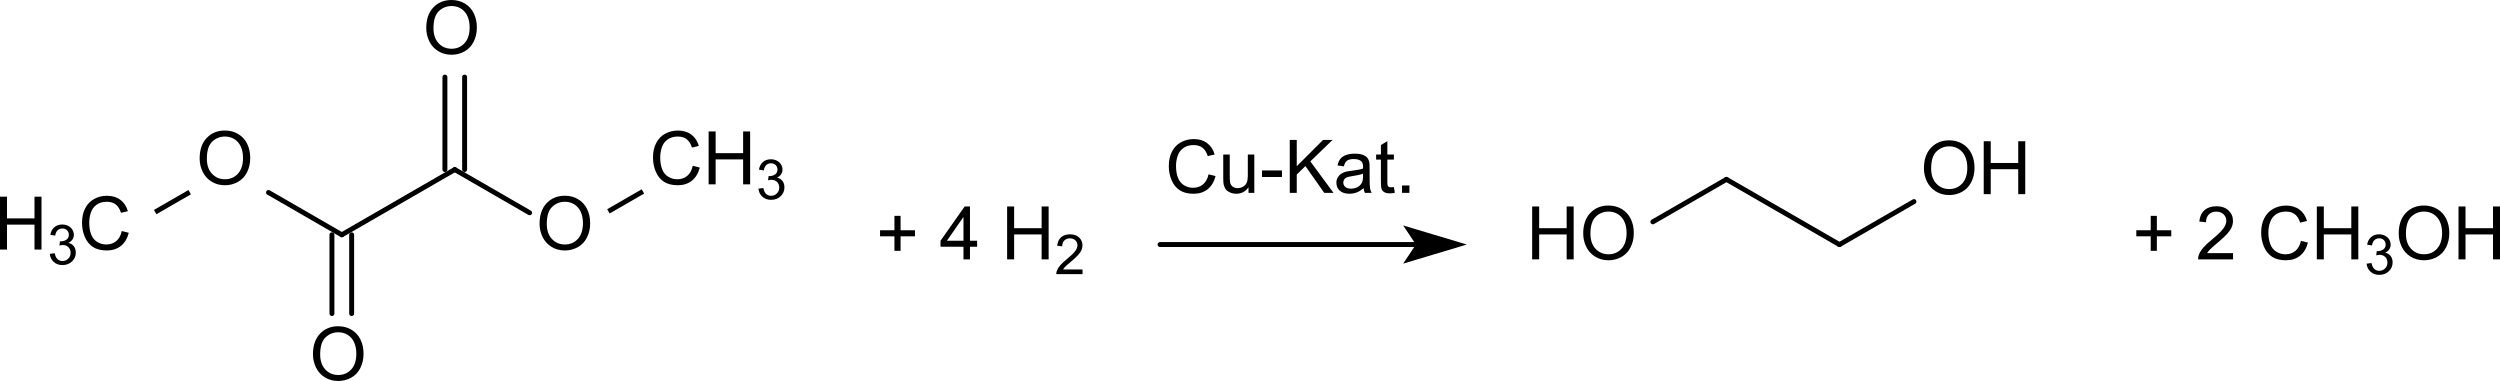 <?xml version="1.0" encoding="UTF-8" standalone="no"?>
<!-- Created with Inkscape (http://www.inkscape.org/) -->

<svg
   xmlns:dc="http://purl.org/dc/elements/1.1/"
   xmlns:cc="http://creativecommons.org/ns#"
   xmlns:rdf="http://www.w3.org/1999/02/22-rdf-syntax-ns#"
   xmlns:svg="http://www.w3.org/2000/svg"
   xmlns="http://www.w3.org/2000/svg"
   xmlns:sodipodi="http://sodipodi.sourceforge.net/DTD/sodipodi-0.dtd"
   xmlns:inkscape="http://www.inkscape.org/namespaces/inkscape"
   width="475.535"
   height="72.467"
   id="svg5075"
   version="1.1"
   inkscape:version="0.48.2 r9819"
   sodipodi:docname="Neues Dokument 6">
  <defs
     id="defs5077" />
  <sodipodi:namedview
     id="base"
     pagecolor="#ffffff"
     bordercolor="#666666"
     borderopacity="1.0"
     inkscape:pageopacity="0.0"
     inkscape:pageshadow="2"
     inkscape:zoom="0.35"
     inkscape:cx="228.91045"
     inkscape:cy="-289.48095"
     inkscape:document-units="px"
     inkscape:current-layer="layer1"
     showgrid="false"
     fit-margin-top="0"
     fit-margin-left="0"
     fit-margin-right="0"
     fit-margin-bottom="0"
     inkscape:window-width="1280"
     inkscape:window-height="972"
     inkscape:window-x="-8"
     inkscape:window-y="-8"
     inkscape:window-maximized="1" />
  <g
     inkscape:label="Ebene 1"
     inkscape:groupmode="layer"
     id="layer1"
     transform="translate(-121.09,-170.415)">
    <path
       style="font-size:15px;stroke:#000000;stroke-width:0.937;stroke-linecap:round;font-family:Helvetica"
       d="m 186.104,215.075 21.488,-12.407"
       id="line5177" />
    <path
       style="font-size:15px;stroke:#000000;stroke-width:0.937;stroke-linecap:round;font-family:Helvetica"
       d="m 207.592,202.667 14.235,8.218"
       id="line5181" />
    <path
       style="font-size:15px;stroke:#000000;stroke-width:0.937;stroke-linecap:butt;font-family:Helvetica"
       d="m 150.607,210.755 6.56,-3.786"
       id="line5185" />
    <path
       style="font-size:15px;stroke:#000000;stroke-width:0.937;stroke-linecap:round;font-family:Helvetica"
       d="m 187.979,215.075 0,14.984"
       id="line5189" />
    <path
       style="font-size:15px;stroke:#000000;stroke-width:0.937;stroke-linecap:round;font-family:Helvetica"
       d="m 184.23,215.075 0,14.984"
       id="line5191" />
    <path
       style="font-size:15px;stroke:#000000;stroke-width:0.937;stroke-linecap:round;font-family:Helvetica"
       d="m 172.16,207.025 13.944,8.05"
       id="line5195" />
    <path
       style="font-size:15px;stroke:#000000;stroke-width:0.937;stroke-linecap:butt;font-family:Helvetica"
       d="m 236.82,210.614 6.56,-3.786"
       id="line5199" />
    <path
       style="font-size:15px;stroke:#000000;stroke-width:0.937;stroke-linecap:round;font-family:Helvetica"
       d="m 205.718,202.667 0,-17.589"
       id="line5203" />
    <path
       style="font-size:15px;stroke:#000000;stroke-width:0.937;stroke-linecap:round;font-family:Helvetica"
       d="m 209.466,202.667 0,-17.589"
       id="line5205" />
    <g
       style="font-size:14.056px;fill:#000000;stroke-linecap:round;font-family:helvetica"
       id="text5207">
      <path
         d="m 121.09,217.886 0,-10.062 1.332,0 0,4.132 5.23,0 0,-4.132 1.332,0 0,10.062 -1.332,0 0,-4.743 -5.23,0 0,4.743 z"
         style="font-size:14.056px;fill:#000000;stroke-linecap:round;font-family:helvetica"
         id="path5424" />
      <path
         d="m 130.565,218.705 0.927,-0.124 c 0.106,0.525 0.287,0.903 0.543,1.135 0.256,0.232 0.567,0.347 0.934,0.347 0.436,0 0.804,-0.151 1.104,-0.453 0.3,-0.302 0.45,-0.676 0.45,-1.122 -1e-5,-0.426 -0.139,-0.776 -0.417,-1.053 -0.278,-0.276 -0.631,-0.414 -1.06,-0.414 -0.175,0 -0.393,0.034 -0.654,0.103 l 0.103,-0.813 c 0.062,0.007 0.112,0.01 0.149,0.01 0.395,0 0.75,-0.103 1.066,-0.309 0.316,-0.206 0.474,-0.523 0.474,-0.952 0,-0.34 -0.115,-0.621 -0.345,-0.844 -0.23,-0.223 -0.527,-0.335 -0.891,-0.335 -0.36,0 -0.661,0.113 -0.901,0.34 -0.24,0.227 -0.395,0.566 -0.463,1.019 l -0.927,-0.165 c 0.113,-0.621 0.371,-1.102 0.772,-1.444 0.402,-0.341 0.901,-0.512 1.498,-0.512 0.412,1e-5 0.791,0.088 1.138,0.265 0.347,0.177 0.612,0.418 0.795,0.723 0.184,0.305 0.275,0.63 0.275,0.973 -1e-5,0.326 -0.087,0.623 -0.263,0.891 -0.175,0.268 -0.434,0.48 -0.777,0.638 0.446,0.103 0.793,0.317 1.04,0.641 0.247,0.324 0.371,0.73 0.371,1.217 -1e-5,0.659 -0.24,1.217 -0.721,1.676 -0.48,0.458 -1.088,0.687 -1.822,0.687 -0.662,0 -1.212,-0.197 -1.65,-0.592 -0.438,-0.395 -0.687,-0.906 -0.749,-1.534 z"
         style="font-size:10.542px;baseline-shift:sub"
         id="path5426" />
      <path
         d="m 144.254,214.358 1.332,0.336 c -0.279,1.094 -0.781,1.927 -1.507,2.502 -0.725,0.574 -1.612,0.861 -2.66,0.861 -1.084,0 -1.966,-0.221 -2.646,-0.662 -0.679,-0.442 -1.197,-1.081 -1.551,-1.918 -0.355,-0.837 -0.532,-1.736 -0.532,-2.697 0,-1.048 0.2,-1.962 0.601,-2.742 0.4,-0.78 0.97,-1.373 1.709,-1.778 0.739,-0.405 1.552,-0.607 2.44,-0.607 1.007,1e-5 1.853,0.256 2.539,0.769 0.686,0.512 1.165,1.233 1.434,2.162 l -1.311,0.309 c -0.233,-0.732 -0.572,-1.265 -1.016,-1.599 -0.444,-0.334 -1.002,-0.501 -1.675,-0.501 -0.773,1e-5 -1.42,0.185 -1.939,0.556 -0.519,0.371 -0.884,0.868 -1.095,1.493 -0.21,0.625 -0.316,1.269 -0.316,1.932 0,0.856 0.125,1.603 0.374,2.241 0.249,0.638 0.637,1.115 1.163,1.431 0.526,0.316 1.096,0.474 1.709,0.474 0.746,0 1.377,-0.215 1.894,-0.645 0.517,-0.43 0.867,-1.068 1.05,-1.915 z"
         style="font-size:14.056px;fill:#000000;stroke-linecap:round;font-family:helvetica"
         id="path5428" />
    </g>
    <g
       style="font-size:14.056px;fill:#000000;stroke-linecap:round;font-family:helvetica"
       id="text5211">
      <path
         d="m 252.862,201.951 1.332,0.336 c -0.279,1.094 -0.781,1.928 -1.507,2.502 -0.725,0.574 -1.612,0.861 -2.66,0.861 -1.084,0 -1.966,-0.221 -2.646,-0.662 -0.679,-0.442 -1.197,-1.081 -1.551,-1.918 -0.355,-0.837 -0.532,-1.736 -0.532,-2.697 0,-1.048 0.2,-1.962 0.601,-2.742 0.4,-0.78 0.97,-1.373 1.709,-1.778 0.739,-0.405 1.552,-0.607 2.44,-0.607 1.007,1e-5 1.853,0.256 2.539,0.769 0.686,0.512 1.165,1.233 1.434,2.162 l -1.311,0.309 c -0.233,-0.732 -0.572,-1.265 -1.016,-1.599 -0.444,-0.334 -1.002,-0.501 -1.675,-0.501 -0.773,1e-5 -1.42,0.185 -1.939,0.556 -0.519,0.371 -0.884,0.868 -1.095,1.493 -0.21,0.625 -0.316,1.269 -0.316,1.932 0,0.856 0.125,1.603 0.374,2.241 0.249,0.638 0.637,1.115 1.163,1.431 0.526,0.316 1.096,0.474 1.709,0.474 0.746,0 1.377,-0.215 1.894,-0.645 0.517,-0.43 0.867,-1.068 1.05,-1.915 z"
         style="font-size:14.056px;fill:#000000;stroke-linecap:round;font-family:helvetica"
         id="path5417" />
      <path
         d="m 255.882,205.479 0,-10.062 1.332,0 0,4.132 5.23,0 0,-4.132 1.332,0 0,10.062 -1.332,0 0,-4.743 -5.23,0 0,4.743 z"
         style="font-size:14.056px;fill:#000000;stroke-linecap:round;font-family:helvetica"
         id="path5419" />
      <path
         d="m 265.357,206.298 0.927,-0.124 c 0.106,0.525 0.287,0.903 0.543,1.135 0.256,0.232 0.567,0.347 0.934,0.347 0.436,0 0.804,-0.151 1.104,-0.453 0.3,-0.302 0.45,-0.676 0.45,-1.122 0,-0.426 -0.139,-0.776 -0.417,-1.053 -0.278,-0.276 -0.631,-0.414 -1.06,-0.414 -0.175,1e-5 -0.393,0.034 -0.654,0.103 l 0.103,-0.813 c 0.062,0.007 0.112,0.01 0.149,0.01 0.395,1e-5 0.75,-0.103 1.066,-0.309 0.316,-0.206 0.474,-0.523 0.474,-0.952 -10e-6,-0.34 -0.115,-0.621 -0.345,-0.844 -0.23,-0.223 -0.527,-0.335 -0.891,-0.335 -0.36,10e-6 -0.661,0.113 -0.901,0.34 -0.24,0.227 -0.395,0.566 -0.463,1.019 l -0.927,-0.165 c 0.113,-0.621 0.371,-1.102 0.772,-1.444 0.402,-0.341 0.901,-0.512 1.498,-0.512 0.412,1e-5 0.791,0.088 1.138,0.265 0.347,0.177 0.612,0.418 0.795,0.723 0.184,0.305 0.275,0.63 0.275,0.973 0,0.326 -0.087,0.623 -0.263,0.891 -0.175,0.268 -0.434,0.48 -0.777,0.638 0.446,0.103 0.793,0.317 1.04,0.641 0.247,0.324 0.371,0.73 0.371,1.217 0,0.659 -0.24,1.217 -0.721,1.676 -0.48,0.458 -1.088,0.687 -1.822,0.687 -0.662,0 -1.212,-0.197 -1.65,-0.592 -0.438,-0.395 -0.687,-0.906 -0.749,-1.534 z"
         style="font-size:10.542px;baseline-shift:sub"
         id="path5421" />
    </g>
    <g
       style="font-size:14.056px;fill:#000000;stroke-linecap:round;font-family:helvetica"
       id="text5215">
      <path
         d="m 159.064,200.578 c 0,-1.67 0.448,-2.978 1.345,-3.922 0.897,-0.945 2.054,-1.417 3.473,-1.417 0.929,1e-5 1.766,0.222 2.512,0.666 0.746,0.444 1.314,1.063 1.706,1.857 0.391,0.794 0.587,1.694 0.587,2.701 -2e-5,1.02 -0.206,1.933 -0.618,2.739 -0.412,0.805 -0.995,1.415 -1.75,1.829 -0.755,0.414 -1.569,0.621 -2.443,0.621 -0.947,0 -1.794,-0.229 -2.539,-0.686 -0.746,-0.458 -1.311,-1.082 -1.695,-1.874 -0.384,-0.792 -0.577,-1.629 -0.577,-2.512 z m 1.373,0.021 c -10e-6,1.213 0.326,2.168 0.978,2.866 0.652,0.698 1.47,1.047 2.454,1.047 1.002,0 1.827,-0.352 2.474,-1.057 0.647,-0.705 0.971,-1.704 0.971,-2.999 -10e-6,-0.819 -0.138,-1.534 -0.415,-2.145 -0.277,-0.611 -0.682,-1.084 -1.215,-1.421 -0.533,-0.336 -1.131,-0.504 -1.795,-0.504 -0.943,1e-5 -1.754,0.324 -2.433,0.971 -0.679,0.647 -1.019,1.728 -1.019,3.243 z"
         style="font-size:14.056px;fill:#000000;stroke-linecap:round;font-family:helvetica"
         id="path5414" />
    </g>
    <g
       style="font-size:14.056px;fill:#000000;stroke-linecap:round;font-family:helvetica"
       id="text5217">
      <path
         d="m 223.724,212.985 c 0,-1.67 0.448,-2.978 1.345,-3.922 0.897,-0.945 2.054,-1.417 3.473,-1.417 0.929,1e-5 1.766,0.222 2.512,0.666 0.746,0.444 1.314,1.063 1.706,1.857 0.391,0.794 0.587,1.694 0.587,2.701 -1e-5,1.02 -0.206,1.933 -0.618,2.739 -0.412,0.805 -0.995,1.415 -1.75,1.829 -0.755,0.414 -1.569,0.621 -2.443,0.621 -0.947,0 -1.794,-0.229 -2.539,-0.686 -0.746,-0.458 -1.311,-1.082 -1.695,-1.874 -0.384,-0.792 -0.577,-1.629 -0.577,-2.512 z m 1.373,0.021 c 0,1.213 0.326,2.168 0.978,2.866 0.652,0.698 1.47,1.047 2.454,1.047 1.002,0 1.827,-0.352 2.474,-1.057 0.647,-0.705 0.971,-1.704 0.971,-2.999 -1e-5,-0.819 -0.138,-1.534 -0.415,-2.145 -0.277,-0.611 -0.682,-1.084 -1.215,-1.421 -0.533,-0.336 -1.131,-0.504 -1.795,-0.504 -0.943,1e-5 -1.754,0.324 -2.433,0.971 -0.679,0.647 -1.019,1.728 -1.019,3.243 z"
         style="font-size:14.056px;fill:#000000;stroke-linecap:round;font-family:helvetica"
         id="path5411" />
    </g>
    <g
       style="font-size:14.056px;fill:#000000;stroke-linecap:round;font-family:helvetica"
       id="text5219">
      <path
         d="m 180.618,237.809 c 0,-1.67 0.448,-2.978 1.345,-3.922 0.897,-0.945 2.054,-1.417 3.473,-1.417 0.929,1e-5 1.766,0.222 2.512,0.666 0.746,0.444 1.314,1.063 1.706,1.857 0.391,0.794 0.587,1.694 0.587,2.701 -1e-5,1.02 -0.206,1.933 -0.618,2.739 -0.412,0.805 -0.995,1.415 -1.75,1.829 -0.755,0.414 -1.569,0.621 -2.443,0.621 -0.947,0 -1.794,-0.229 -2.539,-0.686 -0.746,-0.458 -1.311,-1.082 -1.695,-1.874 -0.384,-0.792 -0.577,-1.629 -0.577,-2.512 z m 1.373,0.021 c 0,1.213 0.326,2.168 0.978,2.866 0.652,0.698 1.47,1.047 2.454,1.047 1.002,1e-5 1.827,-0.352 2.474,-1.057 0.647,-0.705 0.971,-1.704 0.971,-2.999 -1e-5,-0.819 -0.138,-1.534 -0.415,-2.145 -0.277,-0.611 -0.682,-1.084 -1.215,-1.421 -0.533,-0.336 -1.131,-0.504 -1.795,-0.504 -0.943,1e-5 -1.754,0.324 -2.433,0.971 -0.679,0.647 -1.019,1.728 -1.019,3.243 z"
         style="font-size:14.056px;fill:#000000;stroke-linecap:round;font-family:helvetica"
         id="path5408" />
    </g>
    <g
       style="font-size:14.056px;fill:#000000;stroke-linecap:round;font-family:helvetica"
       id="text5221">
      <path
         d="m 202.171,175.754 c 0,-1.67 0.448,-2.978 1.345,-3.922 0.897,-0.945 2.054,-1.417 3.473,-1.417 0.929,1e-5 1.766,0.222 2.512,0.666 0.746,0.444 1.314,1.063 1.706,1.857 0.391,0.794 0.587,1.694 0.587,2.701 -1e-5,1.02 -0.206,1.933 -0.618,2.739 -0.412,0.805 -0.995,1.415 -1.75,1.829 -0.755,0.414 -1.569,0.621 -2.443,0.621 -0.947,0 -1.794,-0.229 -2.539,-0.686 -0.746,-0.458 -1.311,-1.082 -1.695,-1.874 -0.384,-0.792 -0.577,-1.629 -0.577,-2.512 z m 1.373,0.021 c 0,1.213 0.326,2.168 0.978,2.866 0.652,0.698 1.47,1.047 2.454,1.047 1.002,0 1.827,-0.352 2.474,-1.057 0.647,-0.705 0.971,-1.704 0.971,-2.999 -10e-6,-0.819 -0.138,-1.534 -0.415,-2.145 -0.277,-0.611 -0.682,-1.084 -1.215,-1.421 -0.533,-0.336 -1.131,-0.504 -1.795,-0.504 -0.943,1e-5 -1.754,0.324 -2.433,0.971 -0.679,0.647 -1.019,1.728 -1.019,3.243 z"
         style="font-size:14.056px;fill:#000000;stroke-linecap:round;font-family:helvetica"
         id="path5405" />
    </g>
    <g
       style="font-size:14.056px;fill:#000000;stroke-linecap:round;font-family:helvetica"
       id="text5223">
      <path
         d="m 291.226,218.124 0,-2.759 -2.739,0 0,-1.153 2.739,0 0,-2.739 1.167,0 0,2.739 2.739,0 0,1.153 -2.739,0 0,2.759 z"
         style="font-size:14.056px;fill:#000000;stroke-linecap:round;font-family:helvetica"
         id="path5396" />
      <path
         d="m 304.356,219.751 0,-2.409 -4.365,0 0,-1.132 4.592,-6.52 1.009,0 0,6.52 1.359,0 0,1.132 -1.359,0 0,2.409 z m 0,-3.542 0,-4.537 -3.15,4.537 z"
         style="font-size:14.056px;fill:#000000;stroke-linecap:round;font-family:helvetica"
         id="path5398" />
      <path
         d="m 312.66,219.751 0,-10.062 1.332,0 0,4.132 5.23,0 0,-4.132 1.332,0 0,10.062 -1.332,0 0,-4.743 -5.23,0 0,4.743 z"
         style="font-size:14.056px;fill:#000000;stroke-linecap:round;font-family:helvetica"
         id="path5400" />
      <path
         d="m 327,221.671 0,0.891 -4.988,0 c -0.007,-0.223 0.029,-0.438 0.108,-0.643 0.127,-0.34 0.33,-0.674 0.61,-1.004 0.28,-0.329 0.684,-0.71 1.212,-1.143 0.82,-0.673 1.374,-1.205 1.663,-1.598 0.288,-0.393 0.432,-0.764 0.432,-1.114 0,-0.367 -0.131,-0.677 -0.394,-0.929 -0.263,-0.252 -0.605,-0.378 -1.027,-0.378 -0.446,0 -0.803,0.134 -1.071,0.402 -0.268,0.268 -0.403,0.638 -0.407,1.112 l -0.952,-0.098 c 0.065,-0.71 0.311,-1.252 0.736,-1.624 0.426,-0.372 0.997,-0.559 1.714,-0.559 0.724,1e-5 1.297,0.201 1.719,0.602 0.422,0.402 0.633,0.899 0.633,1.493 -10e-6,0.302 -0.062,0.599 -0.185,0.891 -0.124,0.292 -0.329,0.599 -0.615,0.921 -0.287,0.323 -0.763,0.765 -1.428,1.328 -0.556,0.467 -0.913,0.783 -1.071,0.95 -0.158,0.166 -0.288,0.334 -0.391,0.502 z"
         style="font-size:10.542px;baseline-shift:sub"
         id="path5402" />
    </g>
    <path
       transform="matrix(0.937,0,0,0.937,63.457,120.418)"
       style="font-size:15px;fill:none;stroke:#000000;stroke-width:1;stroke-linecap:round;font-family:Helvetica"
       d="m 297,103 52.54,0"
       id="polyline5227" />
    <path
       transform="matrix(0.937,0,0,0.937,63.457,120.418)"
       style="font-size:15px;fill:#000000;fill-rule:evenodd;stroke:#000000;stroke-width:1;stroke-linecap:round;font-family:Helvetica"
       d="m 347.54,100 2,3 -2,3 10,-3 z"
       id="polygon5229" />
    <path
       style="font-size:15px;stroke:#000000;stroke-width:0.937;stroke-linecap:round;font-family:Helvetica"
       d="m 435.485,212.61 14,-8.078"
       id="line5233" />
    <path
       style="font-size:15px;stroke:#000000;stroke-width:0.937;stroke-linecap:round;font-family:Helvetica"
       d="m 449.485,204.532 21.497,12.407"
       id="line5237" />
    <path
       style="font-size:15px;stroke:#000000;stroke-width:0.937;stroke-linecap:round;font-family:Helvetica"
       d="m 470.982,216.939 14.169,-8.181"
       id="line5241" />
    <g
       style="font-size:14.056px;fill:#000000;stroke-linecap:round;font-family:helvetica"
       id="text5243">
      <path
         d="m 412.527,219.751 0,-10.062 1.332,0 0,4.132 5.23,0 0,-4.132 1.332,0 0,10.062 -1.332,0 0,-4.743 -5.23,0 0,4.743 z"
         style="font-size:14.056px;fill:#000000;stroke-linecap:round;font-family:helvetica"
         id="path5386" />
      <path
         d="m 422.239,214.85 c 0,-1.67 0.448,-2.978 1.345,-3.923 0.897,-0.945 2.054,-1.417 3.473,-1.417 0.929,1e-5 1.766,0.222 2.512,0.666 0.746,0.444 1.314,1.063 1.706,1.857 0.391,0.794 0.587,1.694 0.587,2.701 -1e-5,1.02 -0.206,1.933 -0.618,2.739 -0.412,0.805 -0.995,1.415 -1.75,1.829 -0.755,0.414 -1.569,0.621 -2.443,0.621 -0.947,-1e-5 -1.794,-0.229 -2.539,-0.686 -0.746,-0.458 -1.311,-1.082 -1.695,-1.874 -0.384,-0.792 -0.577,-1.629 -0.577,-2.512 z m 1.373,0.021 c 0,1.213 0.326,2.168 0.978,2.866 0.652,0.698 1.47,1.047 2.454,1.047 1.002,0 1.827,-0.352 2.474,-1.057 0.647,-0.705 0.971,-1.704 0.971,-2.999 -10e-6,-0.819 -0.138,-1.534 -0.415,-2.145 -0.277,-0.611 -0.682,-1.084 -1.215,-1.421 -0.533,-0.336 -1.131,-0.504 -1.795,-0.504 -0.943,0 -1.754,0.324 -2.433,0.971 -0.679,0.647 -1.019,1.728 -1.019,3.243 z"
         style="font-size:14.056px;fill:#000000;stroke-linecap:round;font-family:helvetica"
         id="path5388" />
    </g>
    <g
       style="font-size:14.056px;fill:#000000;stroke-linecap:round;font-family:helvetica"
       id="text5245">
      <path
         d="m 487.049,202.443 c 0,-1.67 0.448,-2.978 1.345,-3.922 0.897,-0.945 2.054,-1.417 3.473,-1.417 0.929,1e-5 1.766,0.222 2.512,0.666 0.746,0.444 1.314,1.063 1.706,1.857 0.391,0.794 0.587,1.694 0.587,2.701 -10e-6,1.02 -0.206,1.933 -0.618,2.739 -0.412,0.805 -0.995,1.415 -1.75,1.829 -0.755,0.414 -1.569,0.621 -2.443,0.621 -0.947,0 -1.794,-0.229 -2.539,-0.686 -0.746,-0.458 -1.311,-1.082 -1.695,-1.874 -0.384,-0.792 -0.577,-1.629 -0.577,-2.512 z m 1.373,0.021 c 0,1.213 0.326,2.168 0.978,2.866 0.652,0.698 1.47,1.047 2.454,1.047 1.002,0 1.827,-0.352 2.474,-1.057 0.647,-0.705 0.971,-1.704 0.971,-2.999 -10e-6,-0.819 -0.138,-1.534 -0.415,-2.145 -0.277,-0.611 -0.682,-1.084 -1.215,-1.421 -0.533,-0.336 -1.131,-0.504 -1.795,-0.504 -0.943,1e-5 -1.754,0.324 -2.433,0.971 -0.679,0.647 -1.019,1.728 -1.019,3.243 z"
         style="font-size:14.056px;fill:#000000;stroke-linecap:round;font-family:helvetica"
         id="path5381" />
      <path
         d="m 498.422,207.344 0,-10.062 1.332,0 0,4.132 5.23,0 0,-4.132 1.332,0 0,10.062 -1.332,0 0,-4.743 -5.23,0 0,4.743 z"
         style="font-size:14.056px;fill:#000000;stroke-linecap:round;font-family:helvetica"
         id="path5383" />
    </g>
    <g
       style="font-size:14.056px;fill:#000000;stroke-linecap:round;font-family:helvetica"
       id="text5247">
      <path
         d="m 530.186,218.124 0,-2.759 -2.739,0 0,-1.153 2.739,0 0,-2.739 1.167,0 0,2.739 2.739,0 0,1.153 -2.739,0 0,2.759 z"
         style="font-size:14.056px;fill:#000000;stroke-linecap:round;font-family:helvetica"
         id="path5366" />
      <path
         d="m 545.848,218.563 0,1.187 -6.651,0 c -0.009,-0.297 0.039,-0.583 0.144,-0.858 0.169,-0.453 0.44,-0.899 0.813,-1.338 0.373,-0.439 0.912,-0.947 1.616,-1.524 1.094,-0.897 1.833,-1.607 2.217,-2.131 0.384,-0.524 0.577,-1.019 0.577,-1.486 0,-0.49 -0.175,-0.903 -0.525,-1.239 -0.35,-0.336 -0.806,-0.504 -1.369,-0.504 -0.595,1e-5 -1.071,0.178 -1.428,0.535 -0.357,0.357 -0.538,0.851 -0.542,1.483 l -1.27,-0.13 c 0.087,-0.947 0.414,-1.669 0.981,-2.165 0.567,-0.496 1.329,-0.745 2.286,-0.745 0.965,1e-5 1.73,0.268 2.292,0.803 0.563,0.535 0.844,1.199 0.844,1.99 0,0.403 -0.082,0.798 -0.247,1.187 -0.165,0.389 -0.438,0.798 -0.82,1.229 -0.382,0.43 -1.017,1.02 -1.905,1.771 -0.741,0.622 -1.217,1.044 -1.428,1.266 -0.21,0.222 -0.384,0.445 -0.522,0.669 z"
         style="font-size:14.056px;fill:#000000;stroke-linecap:round;font-family:helvetica"
         id="path5368" />
      <path
         d="m 558.759,216.223 1.332,0.336 c -0.279,1.094 -0.781,1.928 -1.507,2.502 -0.725,0.574 -1.612,0.861 -2.66,0.861 -1.084,-1e-5 -1.966,-0.221 -2.646,-0.662 -0.679,-0.442 -1.197,-1.081 -1.551,-1.918 -0.355,-0.837 -0.532,-1.736 -0.532,-2.697 0,-1.048 0.2,-1.962 0.601,-2.742 0.4,-0.78 0.97,-1.373 1.709,-1.778 0.739,-0.405 1.552,-0.607 2.44,-0.607 1.007,1e-5 1.853,0.256 2.539,0.769 0.686,0.512 1.165,1.233 1.434,2.162 l -1.311,0.309 c -0.233,-0.732 -0.572,-1.265 -1.016,-1.599 -0.444,-0.334 -1.002,-0.501 -1.675,-0.501 -0.773,0 -1.42,0.185 -1.939,0.556 -0.519,0.371 -0.884,0.868 -1.095,1.493 -0.21,0.625 -0.316,1.269 -0.316,1.932 0,0.856 0.125,1.603 0.374,2.241 0.249,0.638 0.637,1.115 1.163,1.431 0.526,0.316 1.096,0.474 1.709,0.474 0.746,0 1.377,-0.215 1.894,-0.645 0.517,-0.43 0.867,-1.068 1.05,-1.915 z"
         style="font-size:14.056px;fill:#000000;stroke-linecap:round;font-family:helvetica"
         id="path5370" />
      <path
         d="m 561.779,219.751 0,-10.062 1.332,0 0,4.132 5.23,0 0,-4.132 1.332,0 0,10.062 -1.332,0 0,-4.743 -5.23,0 0,4.743 z"
         style="font-size:14.056px;fill:#000000;stroke-linecap:round;font-family:helvetica"
         id="path5372" />
      <path
         d="m 571.254,220.57 0.927,-0.124 c 0.106,0.525 0.287,0.903 0.543,1.135 0.256,0.232 0.567,0.347 0.934,0.347 0.436,10e-6 0.804,-0.151 1.104,-0.453 0.3,-0.302 0.45,-0.676 0.45,-1.122 -10e-6,-0.426 -0.139,-0.776 -0.417,-1.053 -0.278,-0.276 -0.631,-0.414 -1.06,-0.414 -0.175,0 -0.393,0.034 -0.654,0.103 l 0.103,-0.813 c 0.062,0.007 0.112,0.01 0.149,0.01 0.395,1e-5 0.75,-0.103 1.066,-0.309 0.316,-0.206 0.474,-0.523 0.474,-0.952 0,-0.34 -0.115,-0.621 -0.345,-0.844 -0.23,-0.223 -0.527,-0.335 -0.891,-0.335 -0.36,1e-5 -0.661,0.113 -0.901,0.34 -0.24,0.227 -0.395,0.566 -0.463,1.019 l -0.927,-0.165 c 0.113,-0.621 0.371,-1.102 0.772,-1.444 0.402,-0.341 0.901,-0.512 1.498,-0.512 0.412,1e-5 0.791,0.088 1.138,0.265 0.347,0.177 0.612,0.418 0.795,0.723 0.184,0.305 0.275,0.63 0.275,0.973 -1e-5,0.326 -0.087,0.623 -0.263,0.891 -0.175,0.268 -0.434,0.48 -0.777,0.638 0.446,0.103 0.793,0.317 1.04,0.641 0.247,0.324 0.371,0.73 0.371,1.217 -1e-5,0.659 -0.24,1.217 -0.721,1.676 -0.48,0.458 -1.088,0.687 -1.822,0.687 -0.662,0 -1.212,-0.197 -1.65,-0.592 -0.438,-0.395 -0.687,-0.906 -0.749,-1.534 z"
         style="font-size:10.542px;baseline-shift:sub"
         id="path5374" />
      <path
         d="m 577.359,214.85 c 0,-1.67 0.448,-2.978 1.345,-3.923 0.897,-0.945 2.054,-1.417 3.473,-1.417 0.929,1e-5 1.766,0.222 2.512,0.666 0.746,0.444 1.314,1.063 1.706,1.857 0.391,0.794 0.587,1.694 0.587,2.701 -1e-5,1.02 -0.206,1.933 -0.618,2.739 -0.412,0.805 -0.995,1.415 -1.75,1.829 -0.755,0.414 -1.569,0.621 -2.443,0.621 -0.947,-1e-5 -1.794,-0.229 -2.539,-0.686 -0.746,-0.458 -1.311,-1.082 -1.695,-1.874 -0.384,-0.792 -0.577,-1.629 -0.577,-2.512 z m 1.373,0.021 c -1e-5,1.213 0.326,2.168 0.978,2.866 0.652,0.698 1.47,1.047 2.454,1.047 1.002,0 1.827,-0.352 2.474,-1.057 0.647,-0.705 0.971,-1.704 0.971,-2.999 -10e-6,-0.819 -0.138,-1.534 -0.415,-2.145 -0.277,-0.611 -0.682,-1.084 -1.215,-1.421 -0.533,-0.336 -1.131,-0.504 -1.795,-0.504 -0.943,0 -1.754,0.324 -2.433,0.971 -0.679,0.647 -1.019,1.728 -1.019,3.243 z"
         style="font-size:14.056px;fill:#000000;stroke-linecap:round;font-family:helvetica"
         id="path5376" />
      <path
         d="m 588.732,219.751 0,-10.062 1.332,0 0,4.132 5.23,0 0,-4.132 1.332,0 0,10.062 -1.332,0 0,-4.743 -5.23,0 0,4.743 z"
         style="font-size:14.056px;fill:#000000;stroke-linecap:round;font-family:helvetica"
         id="path5378" />
    </g>
    <g
       style="font-size:14.056px;fill:#000000;stroke-linecap:round;font-family:helvetica"
       id="text5251">
      <path
         d="m 350.976,203.572 1.332,0.336 c -0.279,1.094 -0.781,1.927 -1.507,2.502 -0.725,0.574 -1.612,0.861 -2.66,0.861 -1.084,0 -1.966,-0.221 -2.646,-0.662 -0.679,-0.442 -1.197,-1.081 -1.551,-1.918 -0.355,-0.837 -0.532,-1.736 -0.532,-2.697 0,-1.048 0.2,-1.962 0.601,-2.742 0.4,-0.78 0.97,-1.373 1.709,-1.778 0.739,-0.405 1.552,-0.607 2.44,-0.607 1.007,1e-5 1.853,0.256 2.539,0.769 0.686,0.512 1.165,1.233 1.434,2.162 l -1.311,0.309 c -0.233,-0.732 -0.572,-1.265 -1.016,-1.599 -0.444,-0.334 -1.002,-0.501 -1.675,-0.501 -0.773,1e-5 -1.42,0.185 -1.939,0.556 -0.519,0.371 -0.884,0.868 -1.095,1.493 -0.21,0.625 -0.316,1.269 -0.316,1.932 0,0.856 0.125,1.603 0.374,2.241 0.249,0.638 0.637,1.115 1.163,1.431 0.526,0.316 1.096,0.474 1.709,0.474 0.746,0 1.377,-0.215 1.894,-0.645 0.517,-0.43 0.867,-1.068 1.05,-1.915 z"
         style="font-size:14.056px;fill:#000000;stroke-linecap:round;font-family:helvetica"
         id="path5351" />
      <path
         d="m 358.574,207.1 0,-1.071 c -0.567,0.824 -1.338,1.235 -2.313,1.235 -0.43,0 -0.832,-0.082 -1.205,-0.247 -0.373,-0.165 -0.65,-0.372 -0.83,-0.621 -0.181,-0.249 -0.308,-0.555 -0.381,-0.916 -0.05,-0.243 -0.075,-0.627 -0.075,-1.153 l 0,-4.516 1.235,0 0,4.043 c 0,0.645 0.025,1.08 0.075,1.304 0.078,0.325 0.243,0.58 0.494,0.765 0.252,0.185 0.563,0.278 0.933,0.278 0.371,0 0.718,-0.095 1.043,-0.285 0.325,-0.19 0.555,-0.448 0.69,-0.776 0.135,-0.327 0.202,-0.802 0.202,-1.424 l 0,-3.905 1.235,0 0,7.289 z"
         style="font-size:14.056px;fill:#000000;stroke-linecap:round;font-family:helvetica"
         id="path5353" />
      <path
         d="m 361.141,204.08 0,-1.242 3.796,0 0,1.242 z"
         style="font-size:14.056px;fill:#000000;stroke-linecap:round;font-family:helvetica"
         id="path5355" />
      <path
         d="m 366.419,207.1 0,-10.062 1.332,0 0,4.99 4.997,-4.99 1.805,0 -4.221,4.077 4.406,5.985 -1.757,0 -3.583,-5.093 -1.647,1.606 0,3.487 z"
         style="font-size:14.056px;fill:#000000;stroke-linecap:round;font-family:helvetica"
         id="path5357" />
      <path
         d="m 380.462,206.201 c -0.458,0.389 -0.898,0.663 -1.321,0.824 -0.423,0.16 -0.877,0.24 -1.362,0.24 -0.801,0 -1.416,-0.196 -1.846,-0.587 -0.43,-0.391 -0.645,-0.891 -0.645,-1.5 0,-0.357 0.081,-0.683 0.244,-0.978 0.162,-0.295 0.375,-0.532 0.638,-0.71 0.263,-0.178 0.559,-0.313 0.889,-0.405 0.242,-0.064 0.609,-0.126 1.098,-0.185 0.997,-0.119 1.732,-0.261 2.203,-0.426 0.005,-0.169 0.007,-0.277 0.007,-0.323 0,-0.503 -0.117,-0.858 -0.35,-1.064 -0.316,-0.279 -0.785,-0.419 -1.407,-0.419 -0.581,0 -1.01,0.102 -1.287,0.305 -0.277,0.204 -0.482,0.564 -0.614,1.081 l -1.208,-0.165 c 0.11,-0.517 0.291,-0.935 0.542,-1.253 0.252,-0.318 0.615,-0.563 1.091,-0.734 0.476,-0.172 1.027,-0.257 1.654,-0.257 0.622,1e-5 1.128,0.073 1.517,0.22 0.389,0.146 0.675,0.331 0.858,0.553 0.183,0.222 0.311,0.502 0.384,0.841 0.041,0.21 0.062,0.59 0.062,1.139 l 0,1.647 c -1e-5,1.149 0.026,1.875 0.079,2.179 0.053,0.304 0.157,0.596 0.312,0.875 l -1.29,0 c -0.128,-0.256 -0.21,-0.556 -0.247,-0.899 z m -0.103,-2.759 c -0.448,0.183 -1.121,0.339 -2.018,0.467 -0.508,0.073 -0.867,0.156 -1.078,0.247 -0.21,0.091 -0.373,0.225 -0.487,0.402 -0.114,0.176 -0.172,0.372 -0.172,0.587 0,0.329 0.125,0.604 0.374,0.824 0.249,0.22 0.614,0.329 1.095,0.329 0.476,0 0.899,-0.104 1.27,-0.312 0.371,-0.208 0.643,-0.493 0.817,-0.855 0.133,-0.279 0.199,-0.691 0.199,-1.235 z"
         style="font-size:14.056px;fill:#000000;stroke-linecap:round;font-family:helvetica"
         id="path5359" />
      <path
         d="m 386.227,205.995 0.178,1.091 c -0.348,0.073 -0.659,0.11 -0.933,0.11 -0.448,0 -0.796,-0.071 -1.043,-0.213 -0.247,-0.142 -0.421,-0.328 -0.522,-0.559 -0.101,-0.231 -0.151,-0.717 -0.151,-1.458 l 0,-4.194 -0.906,0 0,-0.961 0.906,0 0,-1.805 1.229,-0.741 0,2.546 1.242,0 0,0.961 -1.242,0 0,4.262 c 0,0.352 0.022,0.579 0.065,0.679 0.043,0.101 0.114,0.181 0.213,0.24 0.098,0.059 0.239,0.089 0.422,0.089 0.137,0 0.318,-0.016 0.542,-0.048 z"
         style="font-size:14.056px;fill:#000000;stroke-linecap:round;font-family:helvetica"
         id="path5361" />
      <path
         d="m 387.778,207.1 0,-1.407 1.407,0 0,1.407 z"
         style="font-size:14.056px;fill:#000000;stroke-linecap:round;font-family:helvetica"
         id="path5363" />
    </g>
  </g>
</svg>
